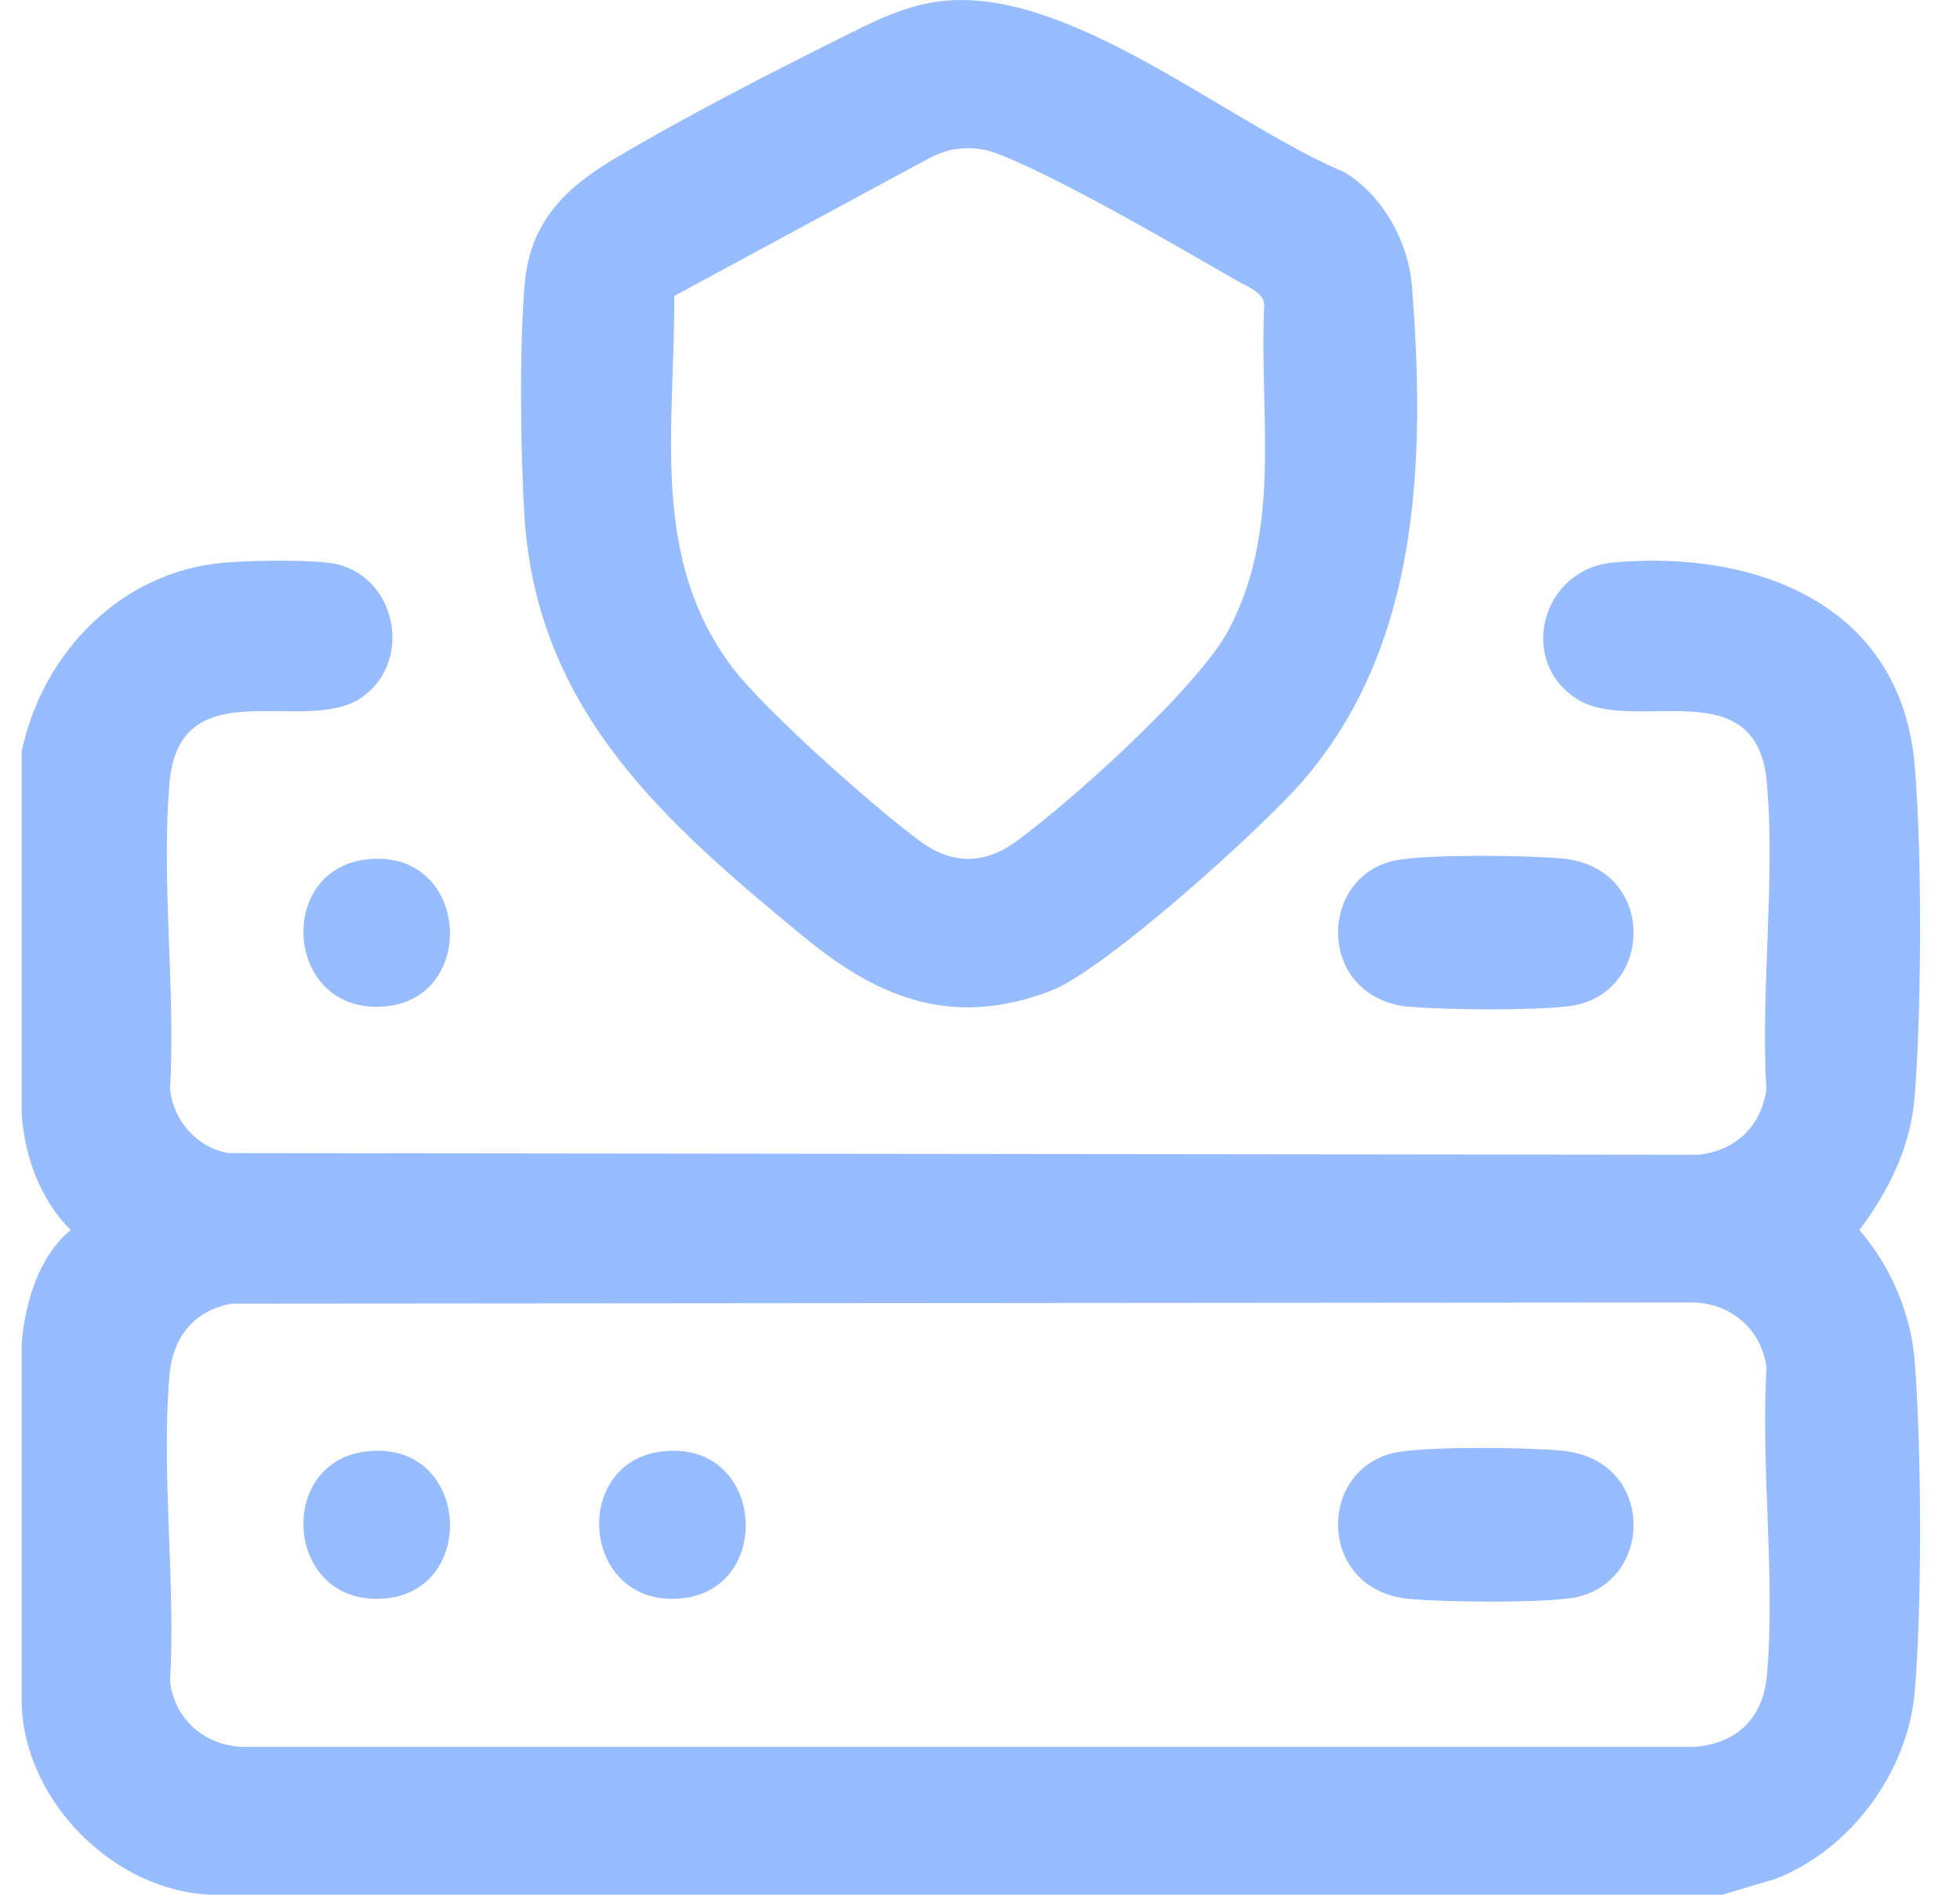 <svg width="30" height="29" viewBox="0 0 30 29" fill="none" xmlns="http://www.w3.org/2000/svg">
<g clip-path="url(#clip0_1337_4757)">
<path d="M28.461 18.826C28.911 18.221 29.243 17.561 29.305 16.793C29.413 15.471 29.421 13.013 29.305 11.698C29.086 9.243 26.869 8.413 24.691 8.609C23.597 8.708 23.219 10.114 24.136 10.698C25.005 11.251 26.892 10.23 27.044 11.98C27.174 13.475 26.948 15.16 27.036 16.677C26.958 17.239 26.557 17.618 25.994 17.674L3.499 17.649C3.014 17.563 2.661 17.162 2.603 16.677C2.69 15.16 2.465 13.475 2.595 11.98C2.749 10.213 4.676 11.274 5.535 10.675C6.358 10.104 6.046 8.751 5.053 8.617C4.674 8.564 3.809 8.578 3.418 8.613C1.845 8.753 0.648 9.996 0.332 11.501V17.051C0.377 17.705 0.617 18.362 1.081 18.826C0.588 19.239 0.386 19.929 0.332 20.562V26.112C0.396 27.586 1.746 28.936 3.218 29H26.363L27.17 28.759C28.312 28.321 29.194 27.14 29.305 25.913C29.421 24.598 29.413 22.14 29.305 20.818C29.245 20.087 28.934 19.377 28.461 18.826ZM27.046 25.633C26.989 26.289 26.598 26.68 25.942 26.737H3.755C3.158 26.737 2.675 26.331 2.603 25.738C2.69 24.221 2.465 22.536 2.595 21.041C2.646 20.465 2.97 20.057 3.546 19.953L25.886 19.935C26.483 19.935 26.966 20.34 27.038 20.936C26.95 22.453 27.175 24.138 27.046 25.633Z" fill="#97BCFF"/>
<path d="M12.33 14.359C13.476 15.302 14.607 15.728 16.081 15.166C16.909 14.85 19.312 12.682 19.942 11.952C21.74 9.877 21.819 7.024 21.612 4.389C21.557 3.698 21.177 3.01 20.586 2.639C18.807 1.895 16.381 -0.208 14.413 0.017C13.835 0.083 13.346 0.343 12.84 0.595C11.748 1.138 10.45 1.807 9.407 2.428C8.651 2.878 8.115 3.398 8.032 4.336C7.947 5.302 7.966 6.925 8.028 7.907C8.218 10.892 10.191 12.6 12.33 14.361V14.359ZM10.32 4.53L14.252 2.405C14.368 2.35 14.51 2.296 14.638 2.281C14.905 2.246 15.107 2.282 15.353 2.385C16.391 2.818 17.923 3.716 18.933 4.296C19.087 4.383 19.358 4.488 19.35 4.67C19.271 6.365 19.632 8.068 18.811 9.631C18.348 10.511 16.395 12.267 15.551 12.881C15.068 13.232 14.574 13.234 14.091 12.881C13.398 12.375 11.703 10.87 11.209 10.215C9.933 8.523 10.334 6.52 10.32 4.532V4.53Z" fill="#97BCFF"/>
<path d="M21.58 15.409C22.17 15.459 23.432 15.469 24.008 15.401C25.331 15.242 25.374 13.268 23.904 13.139C23.329 13.089 21.978 13.075 21.427 13.157C20.155 13.345 20.126 15.284 21.58 15.411V15.409Z" fill="#97BCFF"/>
<path d="M5.584 13.157C4.203 13.341 4.374 15.546 5.902 15.403C7.343 15.267 7.176 12.946 5.584 13.157Z" fill="#97BCFF"/>
<path d="M23.904 22.202C23.329 22.152 21.978 22.138 21.427 22.22C20.155 22.408 20.126 24.347 21.58 24.473C22.17 24.524 23.432 24.534 24.008 24.466C25.331 24.307 25.374 22.332 23.904 22.204V22.202Z" fill="#97BCFF"/>
<path d="M5.584 22.218C4.203 22.402 4.374 24.607 5.902 24.464C7.343 24.328 7.176 22.006 5.584 22.218Z" fill="#97BCFF"/>
<path d="M10.111 22.218C8.73 22.402 8.9 24.607 10.428 24.464C11.87 24.328 11.703 22.006 10.111 22.218Z" fill="#97BCFF"/>
</g>
<defs>
<clipPath id="clip0_1337_4757">
<rect width="29.056" height="29" fill="white" transform="translate(0.334)"/>
</clipPath>
</defs>
</svg>
